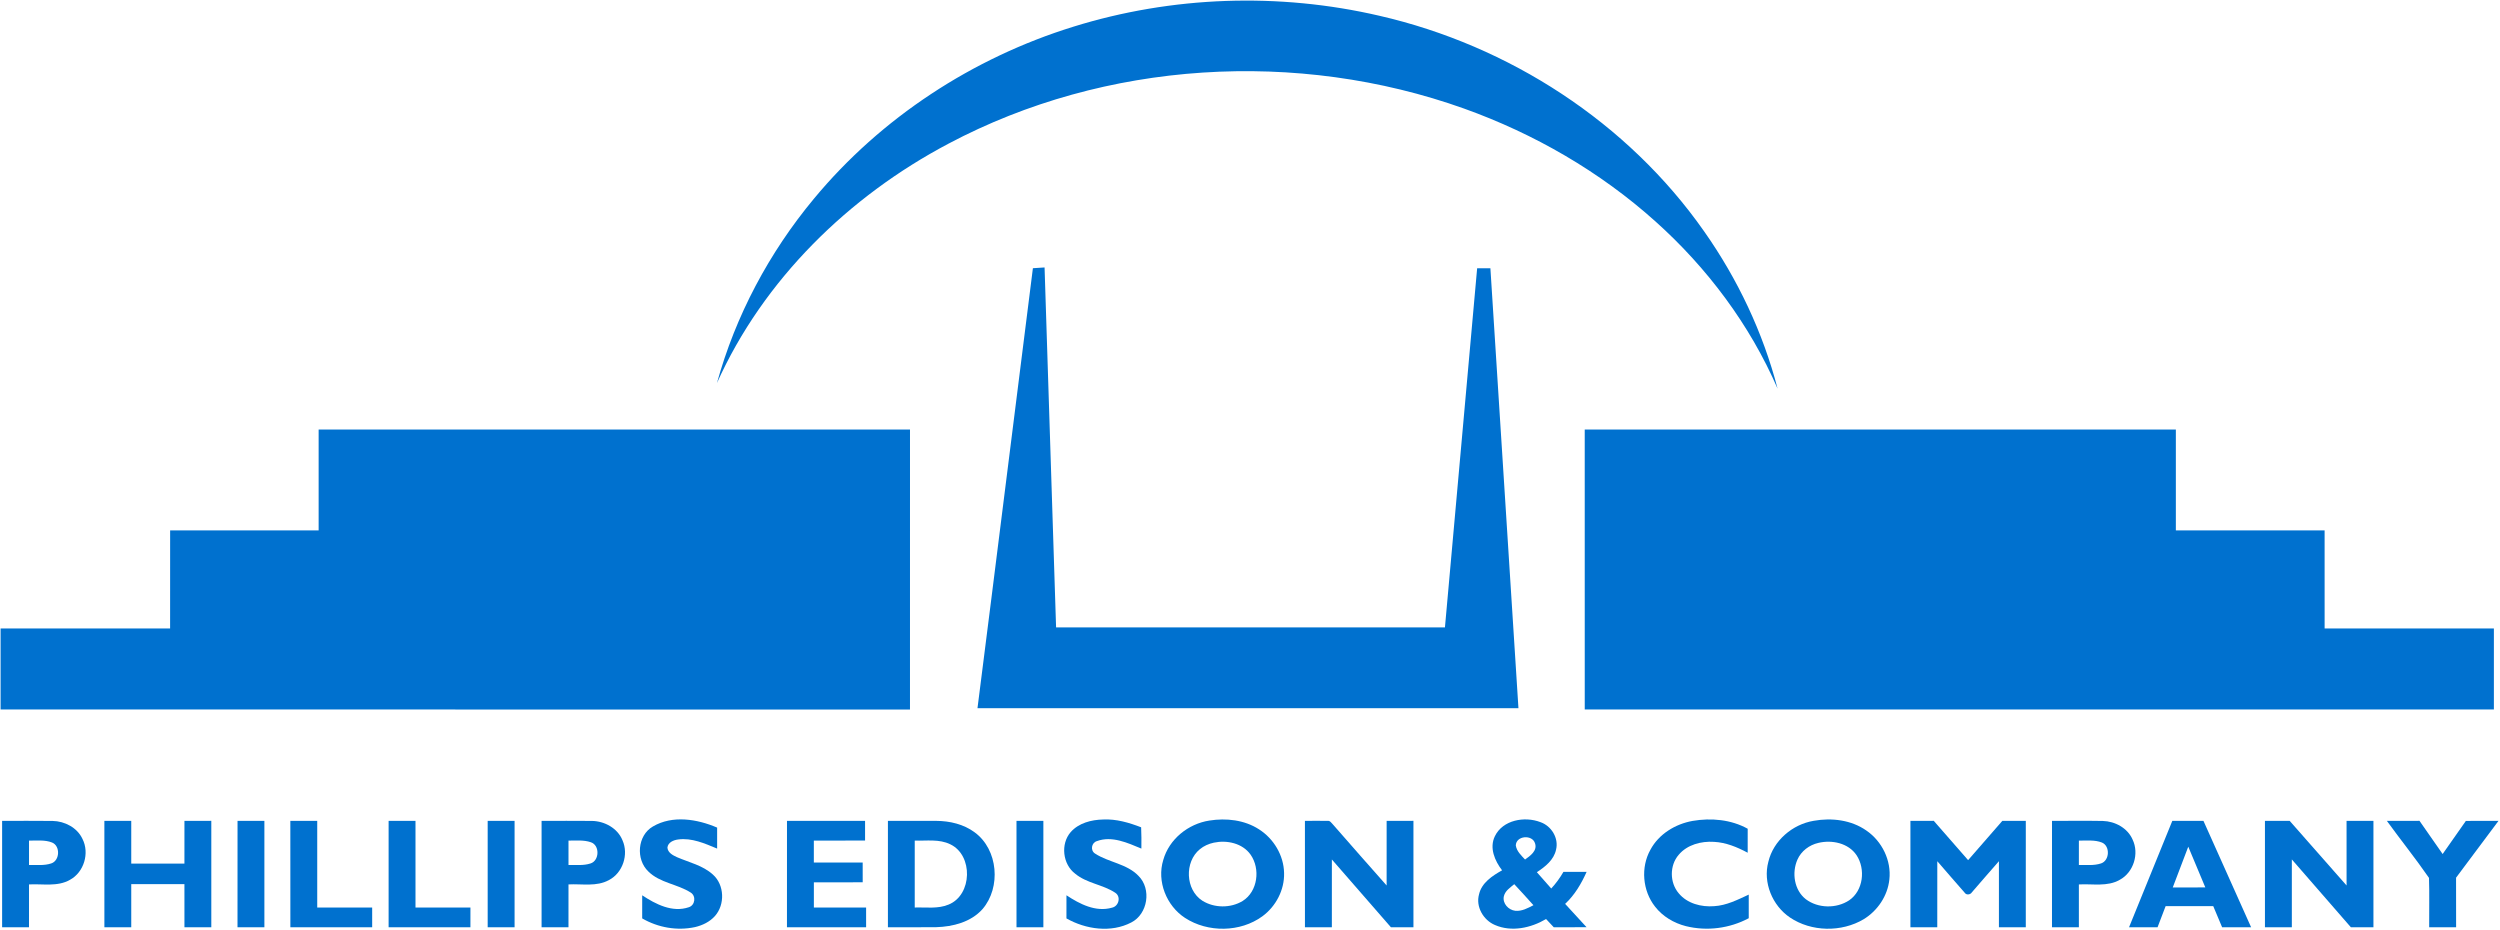 <svg version="1.2" baseProfile="tiny-ps" xmlns="http://www.w3.org/2000/svg" viewBox="0 0 1583 589" width="1583" height="589">
	<title>PECOStackedLogoBlue-svg</title>
	<style>
		tspan { white-space:pre }
		.shp0 { fill: #0071cf } 
	</style>
	<g id="#0071cfff">
		<path id="Layer" class="shp0" d="M679.58 16.93C742.08 -2.53 809.78 -4.83 873.51 10C955.46 28.82 1030.77 77.51 1079.14 146.62C1100.29 176.7 1116.3 210.46 1125.56 246.07C1108.01 205.6 1080.98 169.52 1048.17 140.16C1013.05 108.64 971.45 84.67 927.11 68.77C821.47 31.03 699.93 38.29 600.6 90.96C537.44 124.31 483.42 177.01 453.96 242.57C465.76 199.86 487.04 159.9 515.35 125.86C557.89 74.5 615.99 36.64 679.58 16.93Z" />
		<path id="Layer" class="shp0" d="M618.94 448.44C630.78 355.6 642.26 262.69 654.03 169.83C656.48 169.67 658.95 169.51 661.42 169.35C663.84 245.33 666.27 321.3 668.71 397.28C750.79 397.27 832.86 397.31 914.94 397.25C921.73 321.46 928.56 245.67 935.33 169.86C938.13 169.86 940.91 169.86 943.72 169.86C949.67 262.72 955.54 355.58 961.48 448.44C847.3 448.46 733.12 448.43 618.94 448.44Z" />
		<path id="Layer" class="shp0" d="M201.76 271.96C326.57 271.96 451.39 271.94 576.21 271.96C576.2 331.06 576.21 390.16 576.2 449.26C384.26 449.26 192.32 449.26 0.37 449.25C0.36 432.15 0.37 415.04 0.37 397.95C36.14 397.94 71.92 397.95 107.71 397.95C107.75 377.24 107.71 356.55 107.73 335.85C139.07 335.85 170.41 335.85 201.76 335.85C201.76 314.55 201.76 293.26 201.76 271.96Z" />
		<path id="Layer" class="shp0" d="M1003.45 271.96C1128.21 271.94 1252.98 271.96 1377.75 271.96C1377.73 293.26 1377.75 314.55 1377.75 335.85C1409.14 335.86 1440.53 335.85 1471.94 335.85C1471.95 356.55 1471.92 377.25 1471.95 397.95C1507.68 397.95 1543.4 397.94 1579.13 397.95C1579.13 415.04 1579.13 432.15 1579.13 449.25C1387.23 449.26 1195.35 449.26 1003.46 449.25C1003.45 390.16 1003.45 331.06 1003.45 271.96Z" />
		<path id="Layer" fill-rule="evenodd" class="shp0" d="M1.34 519.77C12 519.81 22.67 519.66 33.32 519.82C41.03 519.97 48.9 524.06 52.23 531.22C56.79 540.17 53.19 552.29 44.32 557.09C36.44 561.64 27 559.54 18.37 560.02C18.36 569.05 18.37 578.09 18.36 587.14C12.69 587.13 7.01 587.13 1.34 587.14C1.34 564.68 1.34 542.21 1.34 519.77ZM18.37 532.26C18.36 537.41 18.36 542.55 18.37 547.7C23.04 547.6 27.89 548.23 32.4 546.73C37.92 544.99 38.34 535.63 32.94 533.47C28.33 531.64 23.22 532.38 18.37 532.26Z" />
		<path id="Layer" class="shp0" d="M66.09 519.77C71.76 519.75 77.44 519.75 83.11 519.77C83.11 528.79 83.11 537.81 83.11 546.83C94.34 546.83 105.55 546.83 116.78 546.83C116.79 537.81 116.78 528.79 116.79 519.77C122.47 519.75 128.13 519.75 133.8 519.75C133.81 542.21 133.83 564.68 133.8 587.14C128.13 587.13 122.47 587.13 116.79 587.14C116.78 578.04 116.79 568.95 116.78 559.84C105.56 559.84 94.34 559.84 83.11 559.84C83.1 568.95 83.11 578.04 83.11 587.14C77.44 587.13 71.76 587.13 66.1 587.14C66.09 564.68 66.1 542.21 66.09 519.77Z" />
		<path id="Layer" class="shp0" d="M150.41 519.77C156.07 519.75 161.74 519.75 167.41 519.77C167.41 542.23 167.41 564.68 167.41 587.13C161.74 587.13 156.07 587.14 150.39 587.13C150.39 564.68 150.39 542.23 150.41 519.77Z" />
		<path id="Layer" class="shp0" d="M183.84 519.77C189.52 519.75 195.19 519.75 200.87 519.77C200.87 538.06 200.85 556.35 200.87 574.64C212.47 574.65 224.06 574.64 235.66 574.65C235.66 578.8 235.66 582.96 235.66 587.13C218.38 587.14 201.12 587.13 183.86 587.14C183.84 564.68 183.86 542.21 183.84 519.77Z" />
		<path id="Layer" class="shp0" d="M246.07 519.77C251.74 519.75 257.41 519.75 263.09 519.77C263.09 538.06 263.08 556.35 263.09 574.65C274.69 574.65 286.28 574.64 297.88 574.65C297.88 578.8 297.87 582.96 297.87 587.14C280.6 587.13 263.33 587.14 246.07 587.13C246.07 564.68 246.07 542.21 246.07 519.77Z" />
		<path id="Layer" class="shp0" d="M308.8 519.77C314.47 519.75 320.16 519.75 325.83 519.77C325.83 542.23 325.83 564.68 325.83 587.13C320.16 587.14 314.47 587.14 308.8 587.13C308.81 564.68 308.81 542.21 308.8 519.77Z" />
		<path id="Layer" fill-rule="evenodd" class="shp0" d="M342.93 519.77C353.53 519.81 364.13 519.67 374.73 519.81C382.81 519.9 391.09 524.4 394.18 532.12C398.17 541.05 394.36 552.7 385.62 557.23C377.78 561.61 368.51 559.55 359.97 560.01C359.94 569.04 359.97 578.09 359.96 587.13C354.28 587.13 348.61 587.13 342.93 587.14C342.92 564.68 342.93 542.21 342.93 519.77ZM359.97 532.26C359.94 537.41 359.94 542.55 359.97 547.7C364.6 547.61 369.4 548.21 373.89 546.75C379.59 545.01 379.89 535.27 374.21 533.34C369.64 531.72 364.71 532.34 359.97 532.26Z" />
		<path id="Layer" class="shp0" d="M413.4 523.34C425.82 516.03 441.45 518.61 454.09 524.04C454.08 528.47 454.08 532.9 454.09 537.33C446.29 534.1 438.06 530.39 429.4 531.56C426.5 531.92 422.91 533.39 422.61 536.75C422.91 539.98 426.1 541.59 428.72 542.79C436.42 546.11 445.06 547.98 451.42 553.79C458.75 560.3 459.16 572.76 452.71 580.02C449.45 583.7 444.83 585.92 440.11 587.03C428.75 589.5 416.65 587.35 406.63 581.53C406.64 576.66 406.64 571.79 406.64 566.91C415.17 572.55 425.75 578.01 436.15 574.46C440.18 573.23 440.9 567.34 437.33 565.15C428.91 559.75 417.88 559.09 410.54 551.83C402.47 544.17 403.55 529.04 413.4 523.34Z" />
		<path id="Layer" class="shp0" d="M498.32 519.77C514.79 519.75 531.28 519.75 547.76 519.77C547.75 523.93 547.75 528.08 547.76 532.24C536.95 532.26 526.14 532.24 515.32 532.26C515.31 536.89 515.31 541.52 515.32 546.16C525.63 546.18 535.93 546.15 546.25 546.16C546.25 550.33 546.25 554.5 546.26 558.67C535.95 558.68 525.64 558.67 515.34 558.68C515.31 563.99 515.31 569.32 515.34 574.65C526.36 574.65 537.39 574.65 548.42 574.64C548.42 578.8 548.42 582.96 548.42 587.14C531.72 587.13 515 587.14 498.3 587.13C498.3 564.68 498.3 542.23 498.32 519.77Z" />
		<path id="Layer" fill-rule="evenodd" class="shp0" d="M562.23 519.77C572.44 519.78 582.65 519.73 592.86 519.78C601.41 519.83 610.24 521.87 617.2 527.07C632.05 537.97 633.95 561.89 622.13 575.64C614.81 583.86 603.43 586.78 592.8 587.09C582.61 587.22 572.42 587.09 562.23 587.14C562.21 564.68 562.23 542.21 562.23 519.77ZM579.21 532.27C579.19 546.39 579.19 560.51 579.21 574.64C586.34 574.4 593.86 575.63 600.64 572.78C615.71 566.7 616.31 541.52 601.7 534.6C594.7 531.16 586.7 532.5 579.21 532.27Z" />
		<path id="Layer" class="shp0" d="M643.64 519.77C649.31 519.75 654.98 519.75 660.66 519.77C660.66 542.21 660.67 564.68 660.66 587.14C654.98 587.13 649.31 587.13 643.65 587.14C643.62 564.68 643.64 542.23 643.64 519.77Z" />
		<path id="Layer" class="shp0" d="M677.95 526.9C683.03 521.12 691.05 519.07 698.49 518.91C706.8 518.49 714.88 520.88 722.57 523.85C722.8 528.33 722.76 532.83 722.72 537.33C714 533.71 704.08 529.1 694.59 532.58C691.07 533.59 690.23 538.57 693.44 540.51C702.07 546.11 713.49 546.89 720.89 554.6C729.24 562.88 726.84 578.75 716.32 584.11C703.51 590.79 687.51 588.48 675.27 581.54C675.28 576.64 675.28 571.76 675.28 566.89C683.66 572.43 693.84 577.72 704.16 574.73C708.42 573.82 709.99 567.73 706.14 565.27C698.31 560.07 688.17 559.35 680.81 553.23C672.86 547.26 671.43 534.4 677.95 526.9Z" />
		<path id="Layer" fill-rule="evenodd" class="shp0" d="M765.77 519.58C776.41 517.88 787.93 519.16 797.13 525.08C806.5 531.01 812.88 541.63 813.08 552.79C813.38 563.47 807.91 573.91 799.35 580.19C785.36 590.42 764.86 590.63 750.39 581.24C738.62 573.59 732.38 558.1 736.58 544.54C740.28 531.34 752.41 521.63 765.77 519.58ZM768.58 533.58C765.38 534.28 762.28 535.62 759.75 537.73C749.91 545.75 750.55 563.39 761.33 570.33C768.89 575.06 779.24 575.13 786.86 570.49C796.46 564.48 798.18 550.09 791.85 541.13C786.72 533.89 776.87 531.8 768.58 533.58Z" />
		<path id="Layer" class="shp0" d="M826.28 519.78C831.03 519.82 835.78 519.63 840.53 519.78C842.23 519.48 843.08 521.18 844.13 522.18C855.33 535.09 866.72 547.86 878.01 560.7C878.04 547.06 878.01 533.41 878.02 519.77C883.67 519.75 889.33 519.75 894.99 519.75C895 542.21 894.99 564.68 894.99 587.14C890.23 587.13 885.48 587.13 880.73 587.14C868.24 572.86 855.81 558.52 843.34 544.21C843.29 558.51 843.31 572.82 843.33 587.13C837.64 587.14 831.96 587.14 826.29 587.13C826.29 564.68 826.3 542.23 826.28 519.78Z" />
		<path id="Layer" fill-rule="evenodd" class="shp0" d="M946.56 529.48C951.57 519.15 965.43 516.73 975.38 520.57C982.36 522.98 987.11 530.72 985.29 538.02C983.91 544.52 978.38 548.84 973.14 552.28C976.16 555.72 979.19 559.18 982.24 562.6C985.22 559.4 987.78 555.86 989.97 552.07C994.85 552.03 999.75 552.03 1004.64 552.07C1001.3 559.54 997.09 566.73 991.04 572.33C995.52 577.29 1000.1 582.16 1004.61 587.11C997.69 587.17 990.77 587.1 983.86 587.15C982.22 585.4 980.59 583.67 978.97 581.93C969.43 587.59 957.12 590.3 946.62 585.72C939.27 582.64 934.32 574.15 936.53 566.27C938.2 558.92 945 554.53 951.12 551.09C946.49 545.07 942.95 536.87 946.56 529.48ZM959.8 535.32C960.36 539.02 963.22 541.64 965.66 544.25C968.92 541.92 973.55 538.73 972 534.05C970.34 528.29 960 529.04 959.8 535.32ZM952.22 567.61C951.3 572.07 955.18 576.24 959.47 576.7C963.62 577.13 967.41 575.01 970.97 573.18C966.97 568.69 962.93 564.25 958.83 559.86C956.24 562.03 953.01 564.07 952.22 567.61Z" />
		<path id="Layer" class="shp0" d="M1045.05 538.05C1050.35 528.12 1060.81 521.77 1071.7 519.81C1083.44 517.78 1096.08 518.91 1106.64 524.76C1106.61 529.82 1106.63 534.89 1106.63 539.95C1100 536.4 1092.86 533.43 1085.27 533.06C1077.18 532.54 1068.33 534.85 1062.95 541.26C1057.1 548 1057.2 558.91 1062.98 565.64C1068.33 572.13 1077.27 574.44 1085.39 573.79C1093.22 573.34 1100.31 569.7 1107.3 566.47C1107.3 571.45 1107.28 576.42 1107.3 581.41C1095.21 587.89 1080.8 589.75 1067.49 586.43C1059.91 584.5 1052.82 580.31 1048 574.1C1040.06 564.07 1038.77 549.24 1045.05 538.05Z" />
		<path id="Layer" fill-rule="evenodd" class="shp0" d="M1148.4 519.74C1159.74 517.69 1172.2 519.16 1181.8 525.91C1191.68 532.66 1197.71 544.91 1196.34 556.9C1195.27 567.23 1188.91 576.66 1180.1 582.04C1166.05 590.41 1146.96 590.11 1133.36 580.93C1122.24 573.4 1116.2 558.83 1119.71 545.72C1122.91 532.26 1134.93 522.01 1148.4 519.74ZM1151.35 533.73C1145.65 535.04 1140.5 538.89 1138.13 544.32C1134.46 552.62 1136.07 563.66 1143.47 569.4C1151.23 575.24 1162.8 575.41 1170.87 570.09C1179.86 563.97 1181.39 550.33 1175.58 541.53C1170.42 533.81 1159.94 531.64 1151.35 533.73Z" />
		<path id="Layer" class="shp0" d="M1209.68 519.77C1214.59 519.75 1219.53 519.77 1224.45 519.75C1231.73 528.03 1238.93 536.36 1246.21 544.64C1253.39 536.32 1260.67 528.08 1267.87 519.78C1272.82 519.75 1277.77 519.75 1282.74 519.77C1282.73 542.21 1282.74 564.68 1282.73 587.14C1277.05 587.13 1271.38 587.13 1265.72 587.14C1265.72 573.19 1265.72 559.26 1265.72 545.31C1259.95 551.83 1254.32 558.45 1248.6 565C1247.73 566.52 1245.14 566.91 1244.13 565.37C1238.25 558.76 1232.53 551.99 1226.7 545.32C1226.67 559.26 1226.7 573.2 1226.68 587.14C1221.01 587.13 1215.34 587.13 1209.68 587.14C1209.65 564.68 1209.66 542.21 1209.68 519.77Z" />
		<path id="Layer" fill-rule="evenodd" class="shp0" d="M1299.33 519.77C1310.04 519.82 1320.75 519.63 1331.47 519.83C1339.23 520.03 1347.17 524.28 1350.35 531.6C1354.65 540.5 1351.01 552.35 1342.28 557.07C1334.4 561.65 1324.98 559.52 1316.34 560.03C1316.34 569.05 1316.34 578.1 1316.34 587.14C1310.65 587.13 1304.98 587.13 1299.32 587.13C1299.32 564.68 1299.3 542.21 1299.33 519.77ZM1316.35 532.26C1316.34 537.41 1316.34 542.55 1316.34 547.7C1321.01 547.61 1325.88 548.23 1330.4 546.71C1335.86 544.89 1336.24 535.68 1330.94 533.49C1326.29 531.65 1321.2 532.38 1316.35 532.26Z" />
		<path id="Layer" fill-rule="evenodd" class="shp0" d="M1375.51 519.77C1382.08 519.75 1388.65 519.75 1395.22 519.77C1405.26 542.23 1415.35 564.66 1425.4 587.13C1419.27 587.14 1413.15 587.14 1407.04 587.13C1405.16 582.67 1403.28 578.21 1401.42 573.75C1391.37 573.74 1381.32 573.75 1371.28 573.75C1369.57 578.21 1367.86 582.67 1366.16 587.14C1360.14 587.13 1354.11 587.13 1348.11 587.14C1357.25 564.68 1366.36 542.21 1375.51 519.77ZM1385.61 536.12C1382.32 544.72 1379.04 553.33 1375.79 561.93C1382.66 561.92 1389.53 561.95 1396.41 561.92C1392.8 553.31 1389.21 544.72 1385.61 536.12Z" />
		<path id="Layer" class="shp0" d="M1434.16 519.77C1439.38 519.75 1444.6 519.75 1449.83 519.78C1461.82 533.43 1473.84 547.06 1485.85 560.69C1485.83 547.05 1485.84 533.41 1485.84 519.77C1491.5 519.75 1497.17 519.75 1502.86 519.77C1502.85 542.21 1502.86 564.68 1502.86 587.13C1498.08 587.13 1493.32 587.13 1488.57 587.14C1476.1 572.82 1463.65 558.49 1451.19 544.18C1451.18 558.49 1451.18 572.82 1451.19 587.13C1445.51 587.14 1439.83 587.14 1434.16 587.13C1434.17 564.66 1434.17 542.21 1434.16 519.77Z" />
		<path id="Layer" class="shp0" d="M1511.36 519.77C1518.23 519.77 1525.13 519.77 1532.02 519.75C1536.9 526.75 1541.8 533.75 1546.68 540.77C1551.59 533.79 1556.51 526.82 1561.38 519.81C1568.25 519.71 1575.15 519.78 1582.05 519.77C1573.1 531.76 1564.09 543.73 1555.18 555.75C1555.21 566.2 1555.18 576.66 1555.21 587.13C1549.52 587.14 1543.83 587.14 1538.16 587.13C1538.07 576.71 1538.39 566.28 1538.04 555.88C1529.54 543.58 1520.13 531.87 1511.36 519.77Z" />
	</g>
</svg>